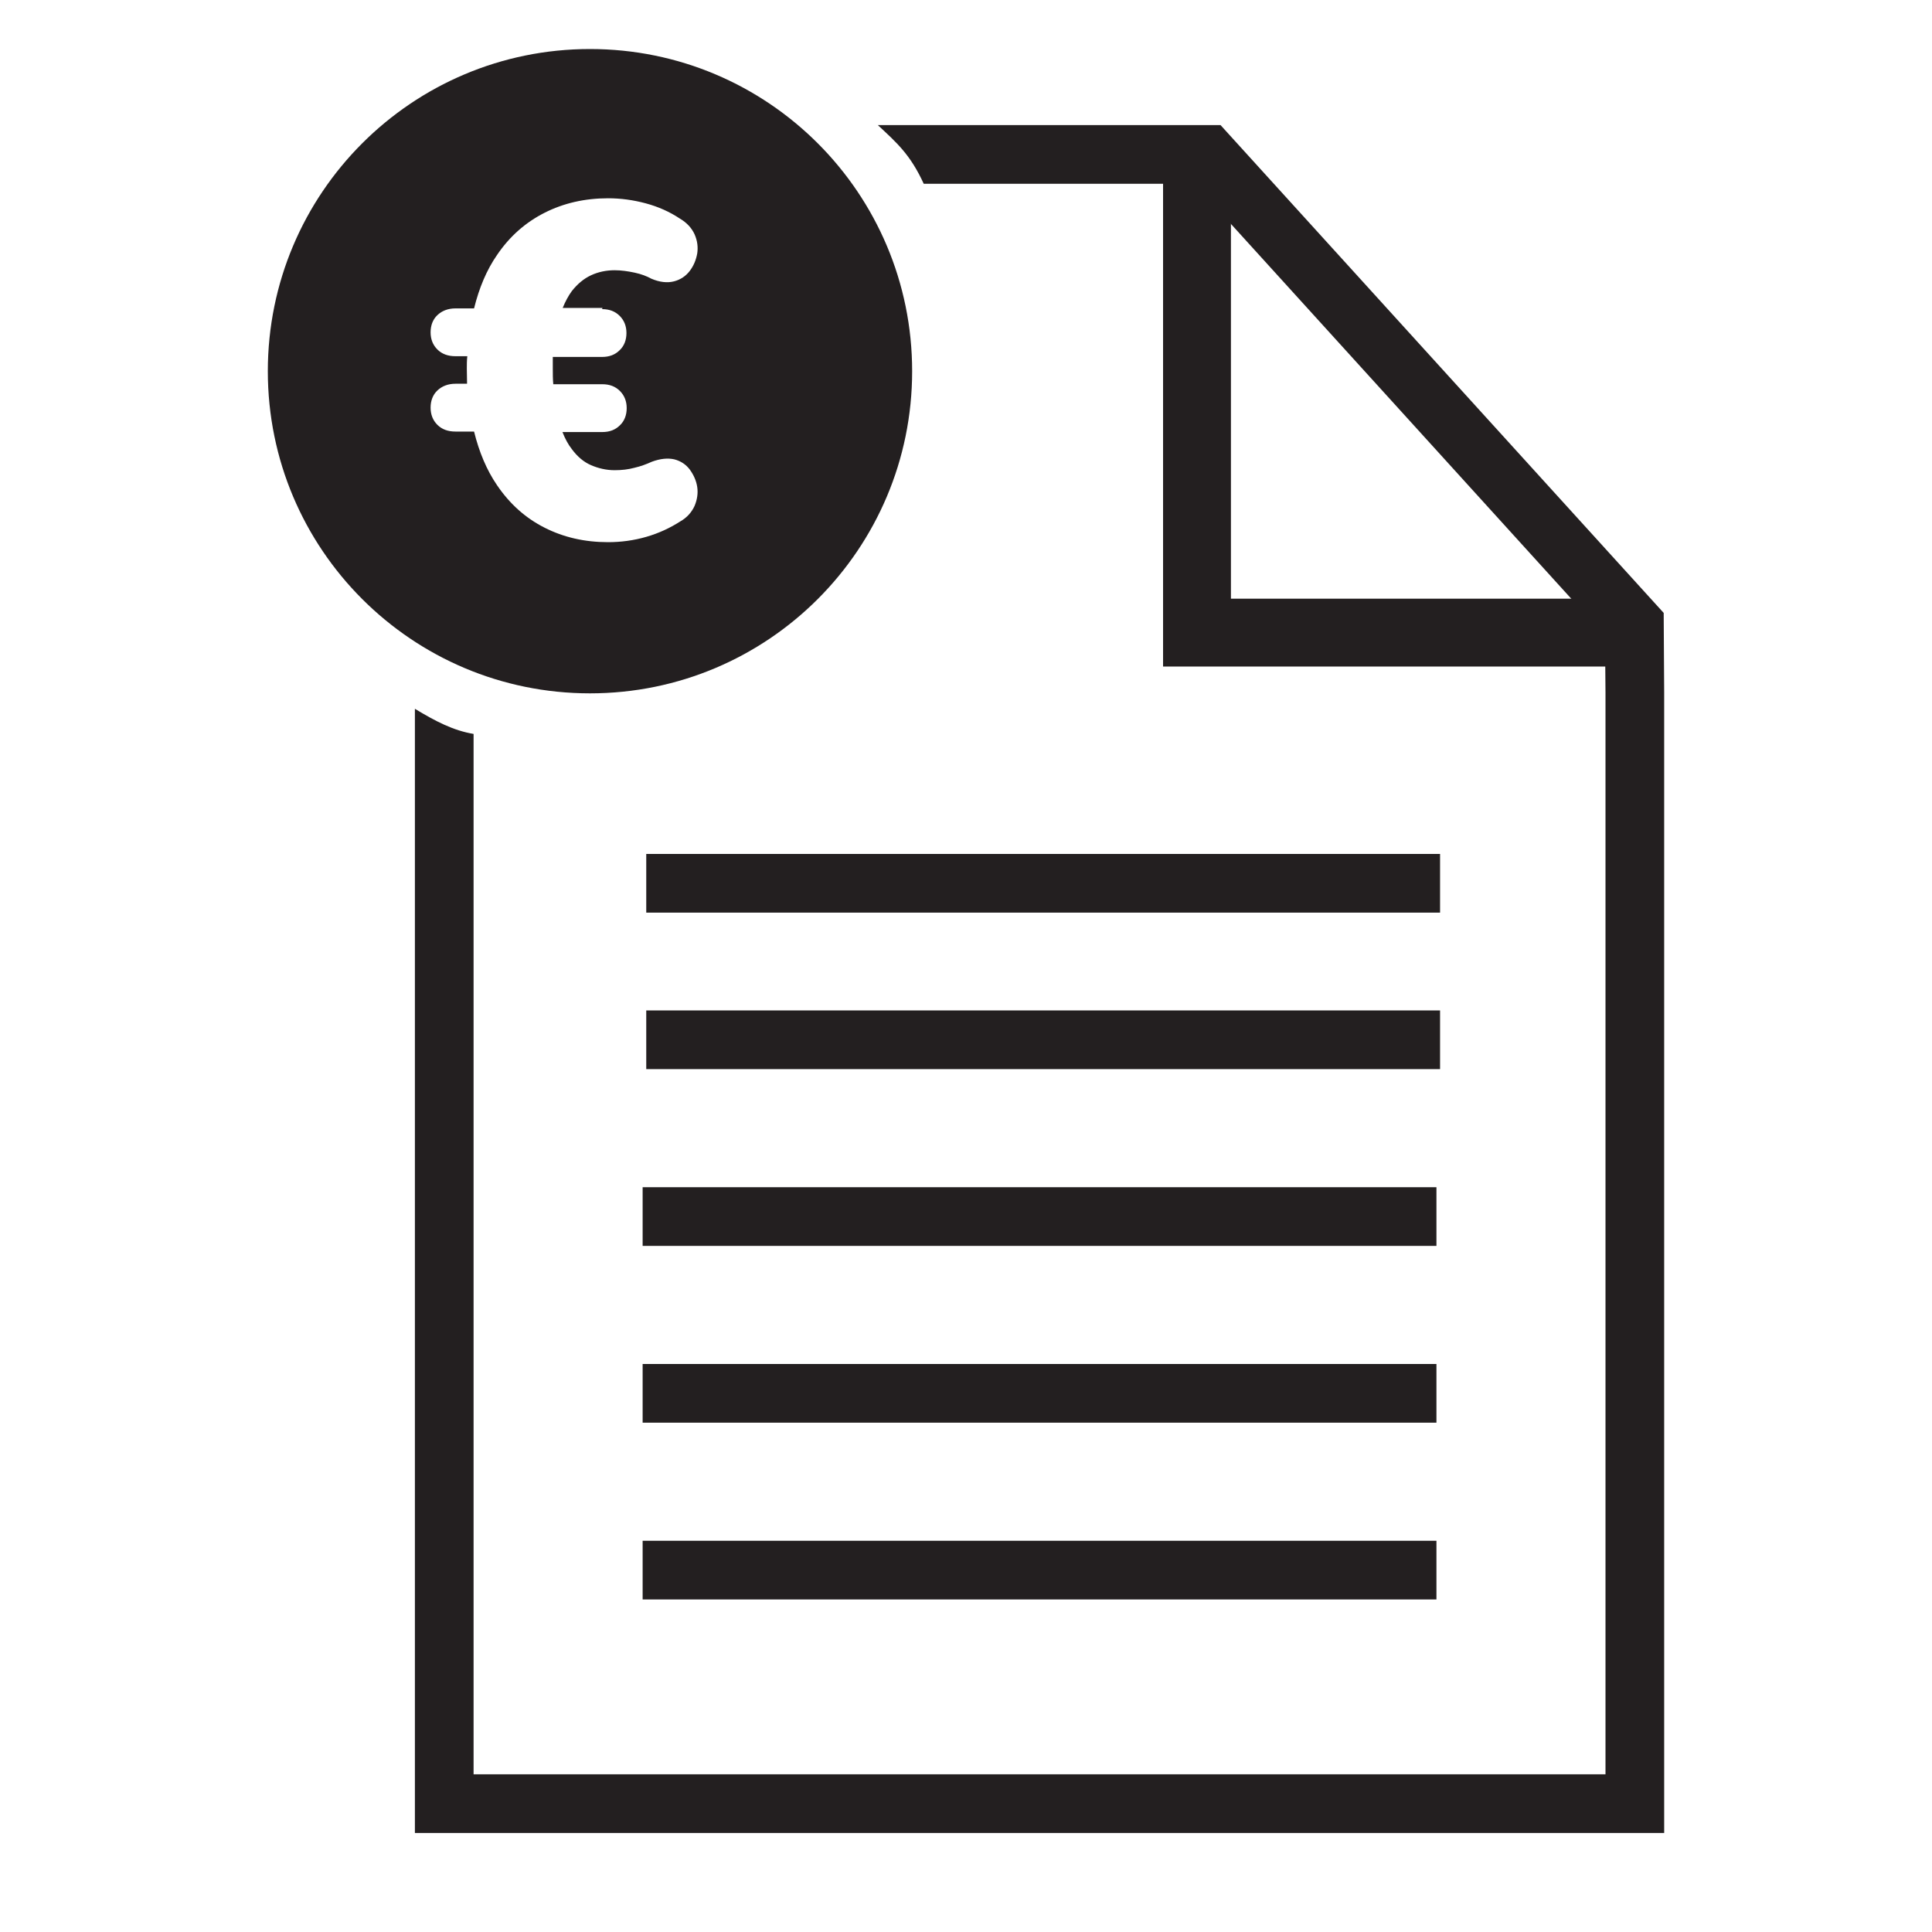 <?xml version="1.0" encoding="UTF-8"?><svg id="a" xmlns="http://www.w3.org/2000/svg" viewBox="0 0 80 80"><defs><style>.b{fill:#231f20;}</style></defs><rect class="b" x="26.61" y="49.16" width="32.87" height="2.43"/><rect class="b" x="26.76" y="41.84" width="32.87" height="2.43"/><rect class="b" x="26.76" y="35.36" width="32.87" height="2.43"/><rect class="b" x="26.61" y="63.8" width="32.87" height="2.43"/><rect class="b" x="26.61" y="56.48" width="32.87" height="2.43"/><polygon class="b" points="67.24 27.6 48.16 27.6 48.16 6.39 50.97 6.39 50.97 24.79 67.24 24.79 67.24 27.6"/><path class="b" d="M68.89,25.38L50.54,5.18h-14.19c.78.73,1.34,1.21,1.9,2.43h11.21l17,18.72.02,2.35v44.79H19.61V30.39c-.84-.14-1.57-.52-2.43-1.04v46.55h51.73V28.67l-.02-3.29h0Z"/><path class="b" d="M24.43,2.03h0c-7.37,0-13.34,5.97-13.34,13.34h0c0,7.37,5.97,13.34,13.34,13.34h0c7.37,0,13.34-5.97,13.34-13.34h0c0-7.37-5.97-13.34-13.34-13.34h0ZM24.93,12.8c.3,0,.54.09.73.28.19.19.28.43.28.71s-.09.53-.28.71c-.19.19-.43.28-.73.28h-2.04c0,.15,0,.31,0,.47,0,.23,0,.45.02.66h2.03c.3,0,.54.09.73.28.19.19.28.43.28.71s-.09.53-.28.71c-.19.19-.43.28-.73.28h-1.65c.11.28.24.52.39.71.23.31.49.53.79.66s.63.21.98.21c.29,0,.56-.03.82-.1.26-.06.5-.15.72-.25.35-.13.66-.16.93-.1.27.07.48.21.64.42.16.22.27.46.31.72s0,.53-.11.79c-.12.26-.31.48-.59.64-.42.27-.89.49-1.41.64s-1.05.22-1.58.22c-.97,0-1.84-.2-2.63-.6-.79-.4-1.44-.98-1.97-1.76-.43-.63-.74-1.37-.95-2.22h-.77c-.31,0-.56-.09-.75-.28-.19-.19-.28-.43-.28-.71s.09-.53.28-.71.44-.28.75-.28h.48c0-.23-.01-.44-.01-.63,0-.16,0-.33.02-.51h-.49c-.31,0-.56-.09-.75-.28s-.28-.43-.28-.71.09-.53.28-.71.44-.28.75-.28h.77c.21-.85.52-1.59.95-2.21.52-.77,1.18-1.35,1.97-1.75.79-.4,1.67-.6,2.63-.6.52,0,1.04.07,1.56.21.52.14.99.35,1.41.63.29.17.49.39.61.65.12.27.15.54.11.8-.05.27-.15.51-.31.72s-.38.36-.65.43-.59.04-.94-.11c-.18-.1-.41-.19-.69-.25-.28-.06-.56-.1-.83-.1-.35,0-.68.07-.98.21-.3.14-.56.36-.79.65-.14.19-.27.43-.38.7h1.65Z"/></svg>